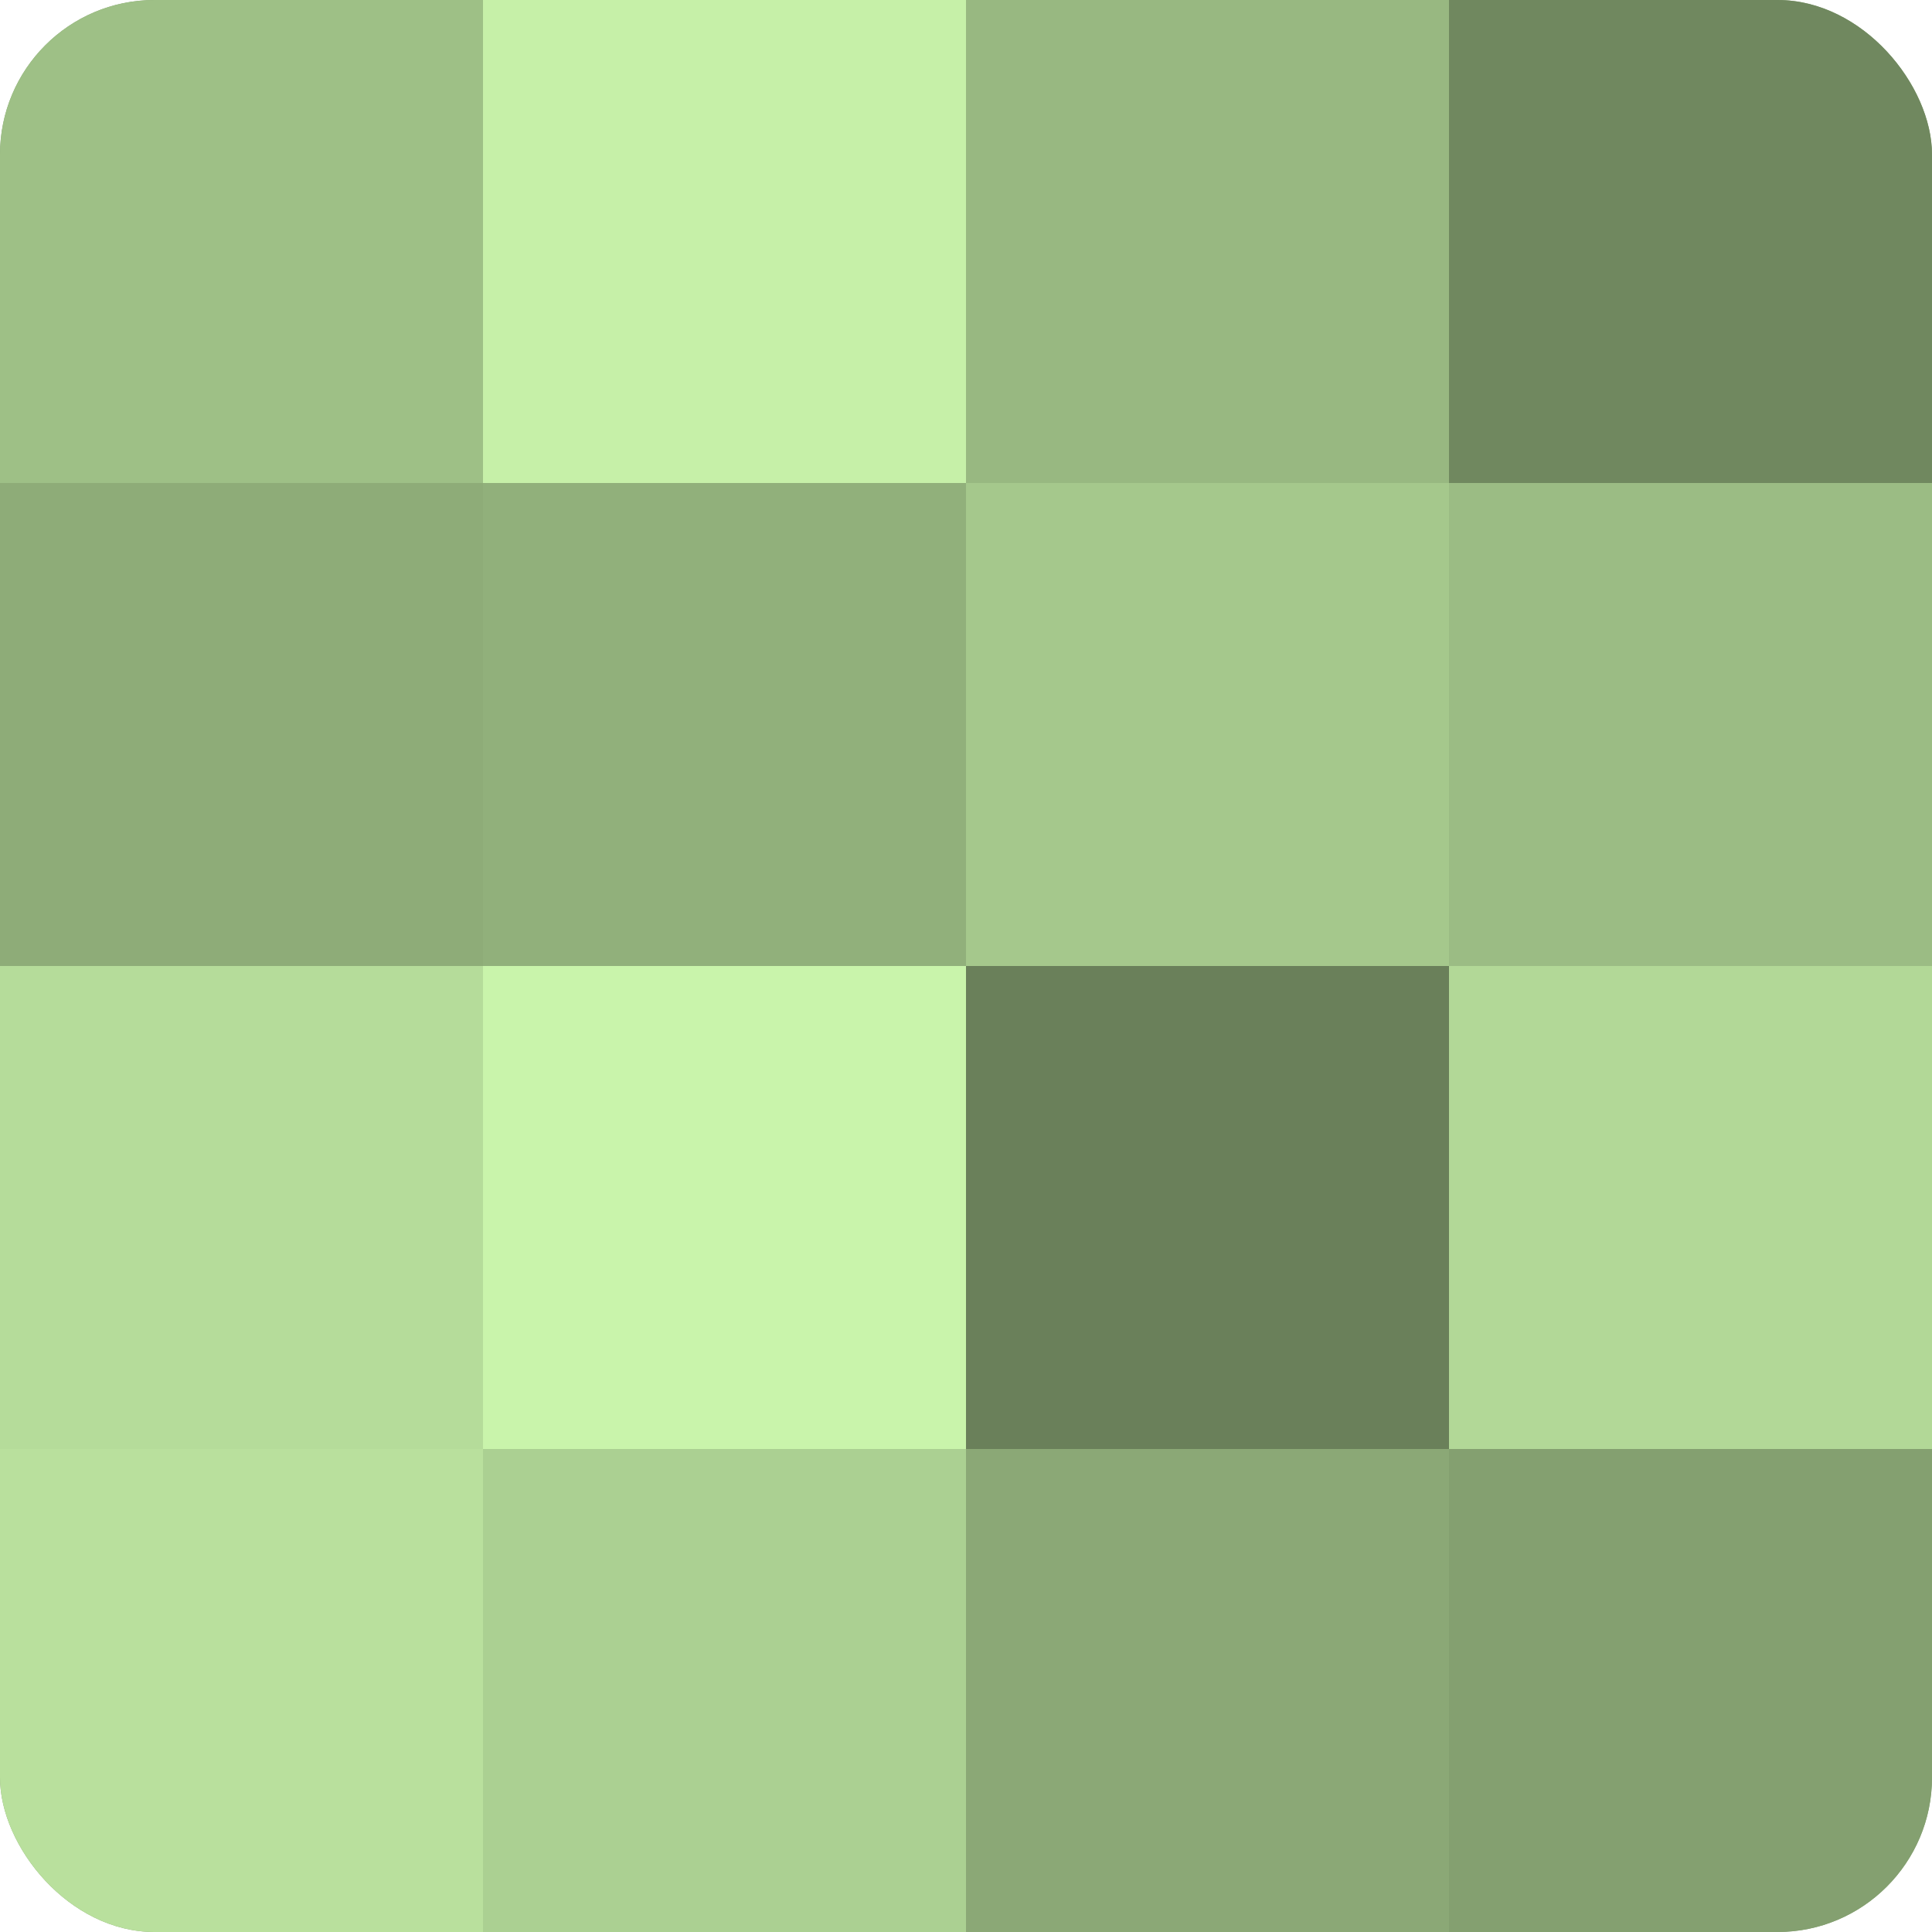 <?xml version="1.0" encoding="UTF-8"?>
<svg xmlns="http://www.w3.org/2000/svg" width="60" height="60" viewBox="0 0 100 100" preserveAspectRatio="xMidYMid meet"><defs><clipPath id="c" width="100" height="100"><rect width="100" height="100" rx="8" ry="8"/></clipPath></defs><g clip-path="url(#c)"><rect width="100" height="100" fill="#84a070"/><rect width="25" height="25" fill="#9ec086"/><rect y="25" width="25" height="25" fill="#8eac78"/><rect y="50" width="25" height="25" fill="#b5dc9a"/><rect y="75" width="25" height="25" fill="#b9e09d"/><rect x="25" width="25" height="25" fill="#c6f0a8"/><rect x="25" y="25" width="25" height="25" fill="#91b07b"/><rect x="25" y="50" width="25" height="25" fill="#c9f4ab"/><rect x="25" y="75" width="25" height="25" fill="#abd092"/><rect x="50" width="25" height="25" fill="#98b881"/><rect x="50" y="25" width="25" height="25" fill="#a5c88c"/><rect x="50" y="50" width="25" height="25" fill="#6a805a"/><rect x="50" y="75" width="25" height="25" fill="#8ba876"/><rect x="75" width="25" height="25" fill="#70885f"/><rect x="75" y="25" width="25" height="25" fill="#9bbc84"/><rect x="75" y="50" width="25" height="25" fill="#b2d897"/><rect x="75" y="75" width="25" height="25" fill="#84a070"/></g></svg>
